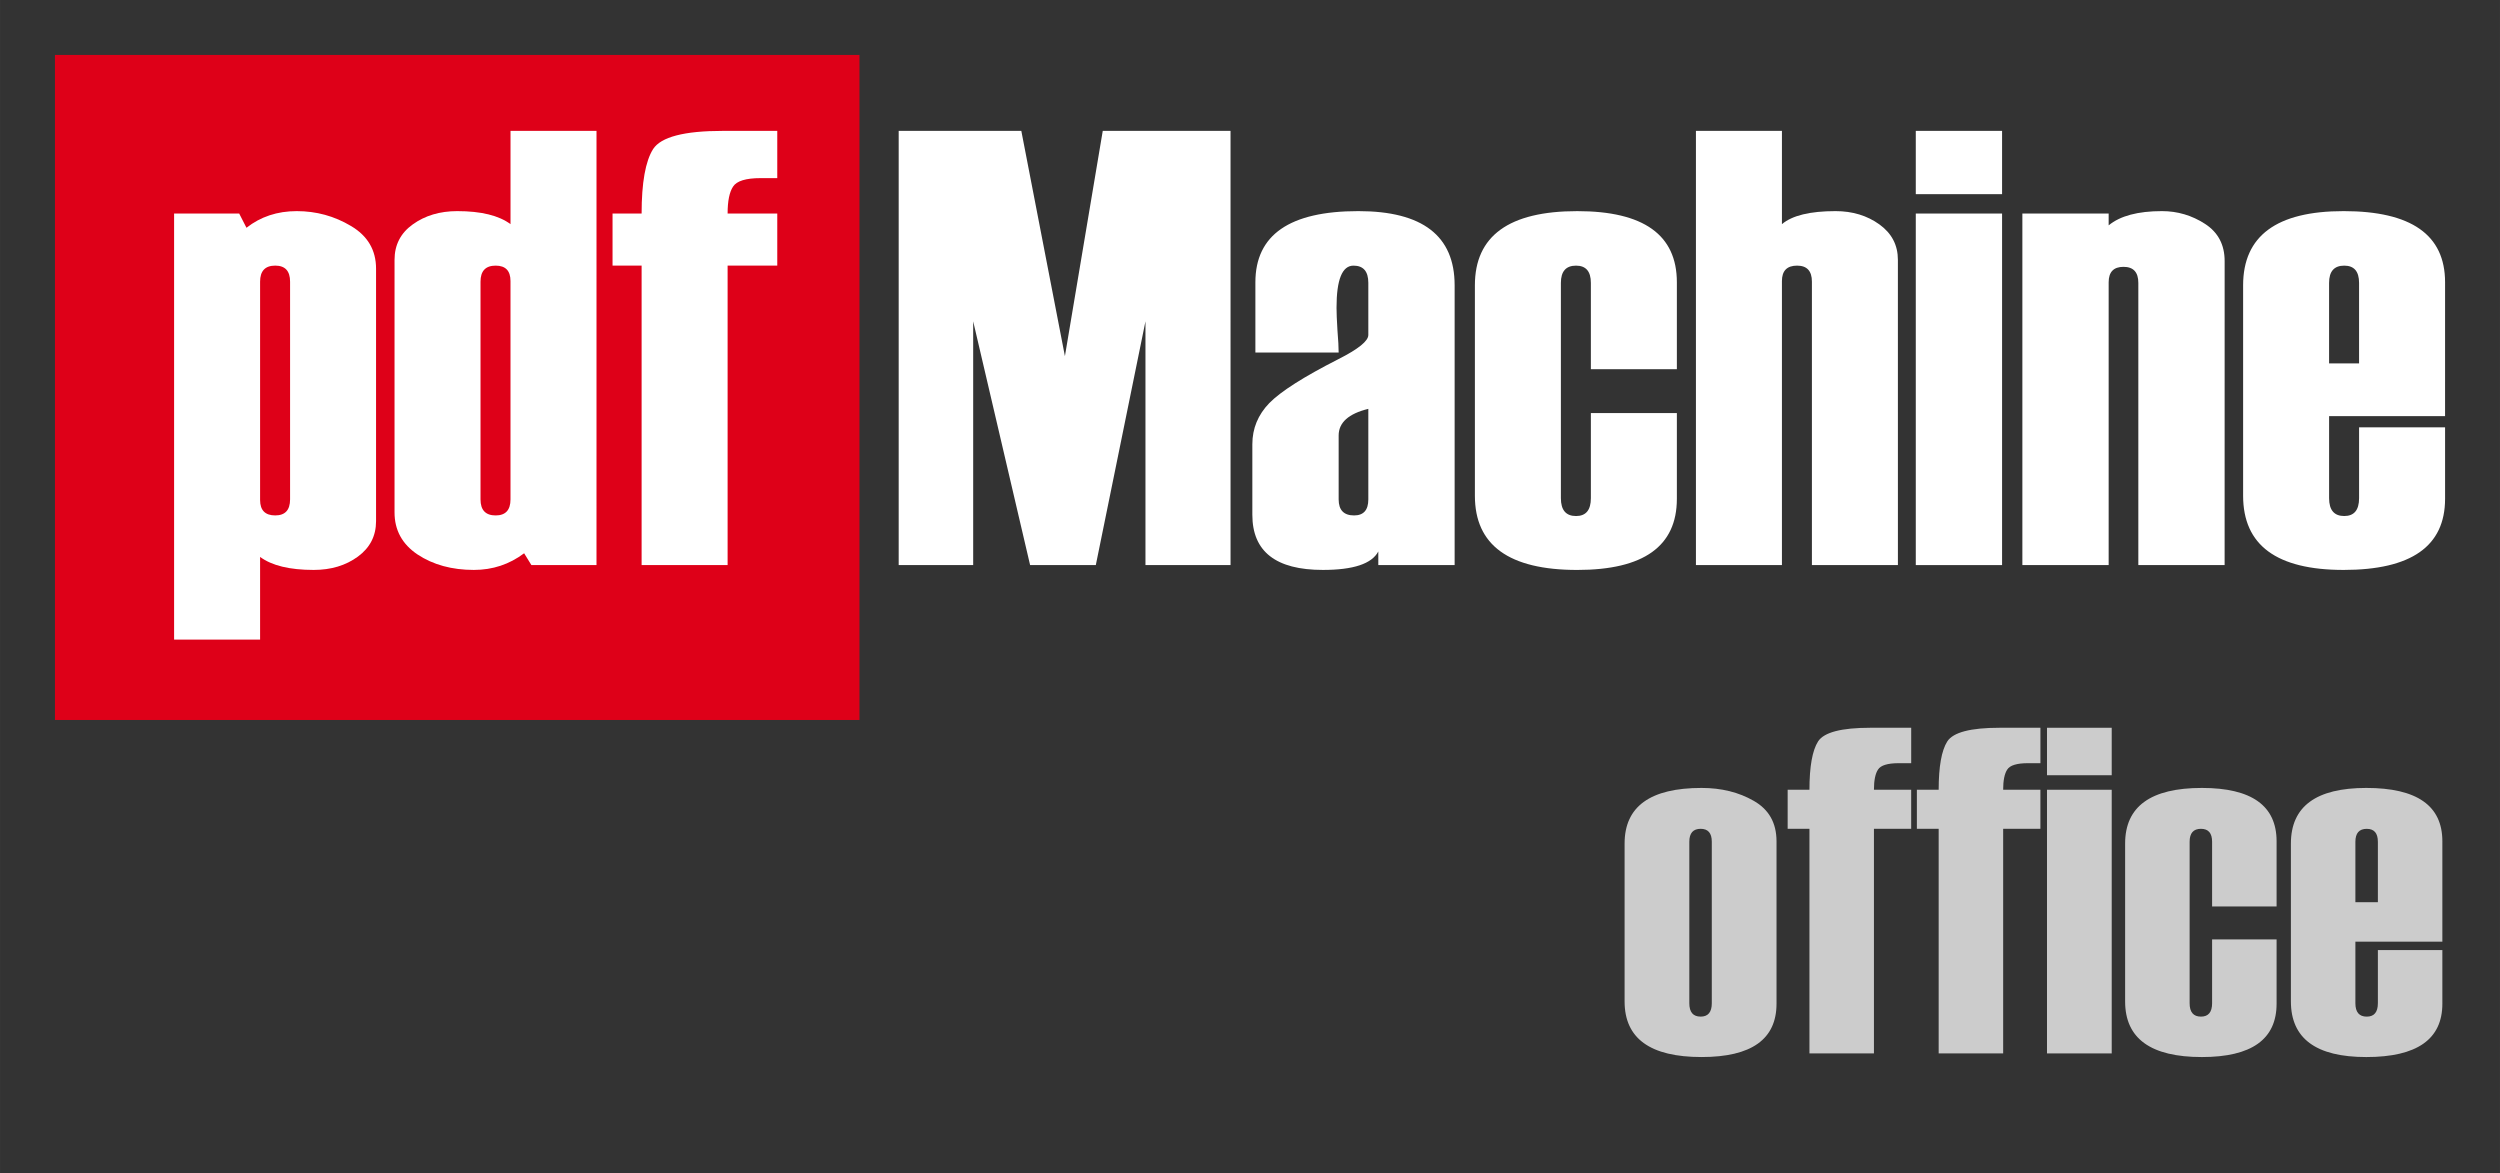 <?xml version="1.0" encoding="UTF-8" standalone="no"?>
<svg
   xmlns:dc="http://purl.org/dc/elements/1.1/"
   xmlns:cc="http://creativecommons.org/ns#"
   xmlns:rdf="http://www.w3.org/1999/02/22-rdf-syntax-ns#"
   xmlns:svg="http://www.w3.org/2000/svg"
   xmlns="http://www.w3.org/2000/svg"
   xmlns:sodipodi="http://sodipodi.sourceforge.net/DTD/sodipodi-0.dtd"
   xmlns:inkscape="http://www.inkscape.org/namespaces/inkscape"
   width="45.51mm"
   height="21.353mm"
   viewBox="0 0 161.256 75.661"
   id="svg3342"
   version="1.1"
   inkscape:version="1.0.2-2 (e86c870879, 2021-01-15)"
   sodipodi:docname="pdfmachine-office.svg">
  <rect x="0" y="0" width="161.256" height="75.661" fill="#333333" stroke="none"/>
  <defs
     id="defs3344" />
  <sodipodi:namedview
     id="base"
     pagecolor="#ffffff"
     bordercolor="#666666"
     borderopacity="1.0"
     inkscape:pageopacity="0.0"
     inkscape:pageshadow="2"
     inkscape:zoom="3.959798"
     inkscape:cx="186.69145"
     inkscape:cy="11.753833"
     inkscape:document-units="px"
     inkscape:current-layer="layer1"
     showgrid="true"
     inkscape:window-width="3440"
     inkscape:window-height="1377"
     inkscape:window-x="1072"
     inkscape:window-y="166"
     inkscape:window-maximized="1"
     fit-margin-top="1"
     fit-margin-left="1"
     fit-margin-right="1"
     fit-margin-bottom="1"
     inkscape:document-rotation="0">
    <inkscape:grid
       type="xygrid"
       id="grid3544" />
  </sodipodi:namedview>
  <g
     inkscape:label="Layer 1"
     inkscape:groupmode="layer"
     id="layer1"
     transform="translate(-84.331,-139.1)">
    <rect
       style="opacity:1;fill:#de0018;fill-opacity:1"
       id="rect4178"
       width="51.894"
       height="42.896"
       x="87.875"
       y="142.644" />
    <g
       style="font-style:normal;font-variant:normal;font-weight:normal;font-stretch:normal;font-size:40px;line-height:125%;font-family:Haettenschweiler;-inkscape-font-specification:Haettenschweiler;letter-spacing:0px;word-spacing:0px;fill:#ffffff;fill-opacity:1;stroke:none;stroke-width:1px;stroke-linecap:butt;stroke-linejoin:miter;stroke-opacity:1"
       id="text4300">
      <path
         d="m 101.107,175.022 v 5.332 h -5.547 v -27.48 h 4.199 l 0.469,0.918 q 1.367,-1.074 3.242,-1.074 1.895,0 3.496,0.957 1.621,0.957 1.621,2.754 v 16.289 q 0,1.426 -1.172,2.285 -1.172,0.859 -2.852,0.859 -2.324,0 -3.457,-0.84 z m 1.934,-3.711 v -14.043 q 0,-1.035 -0.957,-1.035 -0.977,0 -0.977,1.035 v 14.082 q 0,0.996 0.977,0.996 0.957,0 0.957,-1.035 z"
         style="fill:#ffffff"
         id="path5316"
         inkscape:connector-curvature="0" />
      <path
         d="m 122.806,175.55 h -4.199 l -0.469,-0.762 q -1.426,1.074 -3.242,1.074 -2.129,0 -3.633,-0.996 -1.484,-0.996 -1.484,-2.715 V 155.862 q 0,-1.445 1.172,-2.285 1.191,-0.859 2.871,-0.859 2.305,0 3.438,0.84 v -6.016 h 5.547 z m -5.547,-4.238 v -14.082 q 0,-0.996 -0.957,-0.996 -0.977,0 -0.977,1.035 v 14.043 q 0,1.035 0.977,1.035 0.957,0 0.957,-1.035 z"
         style="fill:#ffffff"
         id="path5318"
         inkscape:connector-curvature="0" />
      <path
         d="m 134.466,156.233 h -3.203 v 19.316 h -5.547 v -19.316 h -1.875 v -3.359 h 1.875 q 0,-2.988 0.742,-4.16 0.762,-1.172 4.492,-1.172 h 3.516 v 3.047 h -1.074 q -1.426,0 -1.777,0.547 -0.352,0.527 -0.352,1.738 h 3.203 z"
         style="fill:#ffffff"
         id="path5320"
         inkscape:connector-curvature="0" />
      <path
         d="m 163.704,175.55 h -5.488 v -15.723 l -3.203,15.723 h -4.238 l -3.672,-15.723 v 15.723 h -4.805 v -28.008 h 7.91 l 2.812,14.531 2.441,-14.531 h 8.242 z"
         style="fill:#ffffff"
         id="path5322"
         inkscape:connector-curvature="0" />
      <path
         d="m 178.157,175.55 h -4.922 v -0.879 q -0.625,1.191 -3.574,1.191 -4.551,0 -4.551,-3.555 v -4.551 q 0,-1.523 1.094,-2.656 1.113,-1.133 4.453,-2.832 1.934,-0.977 1.934,-1.562 v -3.359 q 0,-1.113 -0.957,-1.113 -1.094,0 -1.094,2.715 0,0.488 0.059,1.445 0.078,0.957 0.078,1.445 h -5.371 v -4.531 q 0,-4.59 6.641,-4.59 6.211,0 6.211,4.785 v 18.047 z m -5.566,-4.238 v -5.84 q -1.914,0.469 -1.914,1.719 v 4.121 q 0,1.035 0.996,1.035 0.918,0 0.918,-1.035 z"
         style="fill:#ffffff"
         id="path5324"
         inkscape:connector-curvature="0" />
      <path
         d="m 192.493,162.913 h -5.547 v -5.566 q 0,-1.113 -0.957,-1.113 -0.977,0 -0.977,1.113 v 13.887 q 0,1.152 0.977,1.152 0.957,0 0.957,-1.152 v -5.488 h 5.547 v 5.527 q 0,4.59 -6.426,4.59 -6.602,0 -6.602,-4.785 v -13.574 q 0,-4.785 6.602,-4.785 6.426,0 6.426,4.59 z"
         style="fill:#ffffff"
         id="path5326"
         inkscape:connector-curvature="0" />
      <path
         d="m 206.751,175.55 h -5.547 v -18.281 q 0,-1.035 -0.957,-1.035 -0.977,0 -0.977,0.996 v 18.32 h -5.547 v -28.008 h 5.547 v 6.016 q 0.996,-0.84 3.457,-0.84 1.641,0 2.832,0.859 1.191,0.859 1.191,2.285 z"
         style="fill:#ffffff"
         id="path5328"
         inkscape:connector-curvature="0" />
      <path
         d="m 213.47,151.624 h -5.566 v -4.082 h 5.566 z m 0,23.926 h -5.566 v -22.676 h 5.566 z"
         style="fill:#ffffff"
         id="path5330"
         inkscape:connector-curvature="0" />
      <path
         d="m 227.825,175.55 h -5.566 v -18.203 q 0,-1.035 -0.957,-1.035 -0.957,0 -0.957,0.996 v 18.242 h -5.566 v -22.676 h 5.566 v 0.762 q 1.113,-0.918 3.438,-0.918 1.504,0 2.773,0.82 1.27,0.82 1.27,2.402 z"
         style="fill:#ffffff"
         id="path5332"
         inkscape:connector-curvature="0" />
      <path
         d="m 242.044,165.94 h -7.48 v 5.293 q 0,1.152 0.977,1.152 0.957,0 0.957,-1.152 v -4.57 h 5.547 v 4.609 q 0,4.59 -6.543,4.59 -6.484,0 -6.484,-4.785 v -13.574 q 0,-4.785 6.484,-4.785 6.543,0 6.543,4.59 z m -5.547,-3.398 v -5.195 q 0,-1.113 -0.957,-1.113 -0.977,0 -0.977,1.113 v 5.195 z"
         style="fill:#ffffff"
         id="path5334"
         inkscape:connector-curvature="0" />
    </g>
    <g
       aria-label="office"
       id="text3454"
       style="font-size:30px;line-height:1.25;font-family:Haettenschweiler;-inkscape-font-specification:Haettenschweiler;fill:#cccccc;stroke-width:0.938">
      <path
         d="m 189.121,203.694 v -10.181 q 0,-3.589 4.966,-3.589 1.919,0 3.369,0.835 1.465,0.835 1.465,2.607 v 10.474 q 0,3.442 -4.834,3.442 -4.966,0 -4.966,-3.589 z m 5.625,0.117 v -10.415 q 0,-0.835 -0.718,-0.835 -0.732,0 -0.732,0.835 v 10.415 q 0,0.864 0.732,0.864 0.718,0 0.718,-0.864 z"
         style="font-size:30px;fill:#cccccc;stroke-width:0.938"
         id="path4736" />
      <path
         d="m 207.607,192.562 h -2.402 v 14.487 h -4.16 v -14.487 h -1.406 v -2.52 h 1.406 q 0,-2.241 0.557,-3.12 0.571,-0.879 3.369,-0.879 h 2.637 v 2.285 h -0.806 q -1.069,0 -1.333,0.41 -0.264,0.396 -0.264,1.304 h 2.402 z"
         style="font-size:30px;fill:#cccccc;stroke-width:0.938"
         id="path4738" />
      <path
         d="m 215.942,192.562 h -2.402 v 14.487 h -4.16 v -14.487 h -1.406 v -2.52 h 1.406 q 0,-2.241 0.557,-3.12 0.571,-0.879 3.369,-0.879 h 2.637 v 2.285 h -0.806 q -1.069,0 -1.333,0.41 -0.264,0.396 -0.264,1.304 h 2.402 z"
         style="font-size:30px;fill:#cccccc;stroke-width:0.938"
         id="path4740" />
      <path
         d="m 220.542,189.105 h -4.175 v -3.062 h 4.175 z m 0,17.944 h -4.175 v -17.007 h 4.175 z"
         style="font-size:30px;fill:#cccccc;stroke-width:0.938"
         id="path4742" />
      <path
         d="m 231.177,197.571 h -4.16 v -4.175 q 0,-0.835 -0.718,-0.835 -0.732,0 -0.732,0.835 v 10.415 q 0,0.864 0.732,0.864 0.718,0 0.718,-0.864 v -4.116 h 4.16 v 4.146 q 0,3.442 -4.819,3.442 -4.951,0 -4.951,-3.589 v -10.181 q 0,-3.589 4.951,-3.589 4.819,0 4.819,3.442 z"
         style="font-size:30px;fill:#cccccc;stroke-width:0.938"
         id="path4744" />
      <path
         d="m 241.87,199.842 h -5.61 v 3.97 q 0,0.864 0.732,0.864 0.718,0 0.718,-0.864 v -3.428 h 4.16 v 3.457 q 0,3.442 -4.907,3.442 -4.863,0 -4.863,-3.589 v -10.181 q 0,-3.589 4.863,-3.589 4.907,0 4.907,3.442 z m -4.16,-2.549 v -3.896 q 0,-0.835 -0.718,-0.835 -0.732,0 -0.732,0.835 v 3.896 z"
         style="font-size:30px;fill:#cccccc;stroke-width:0.938"
         id="path4746" />
    </g>
  </g>
</svg>
